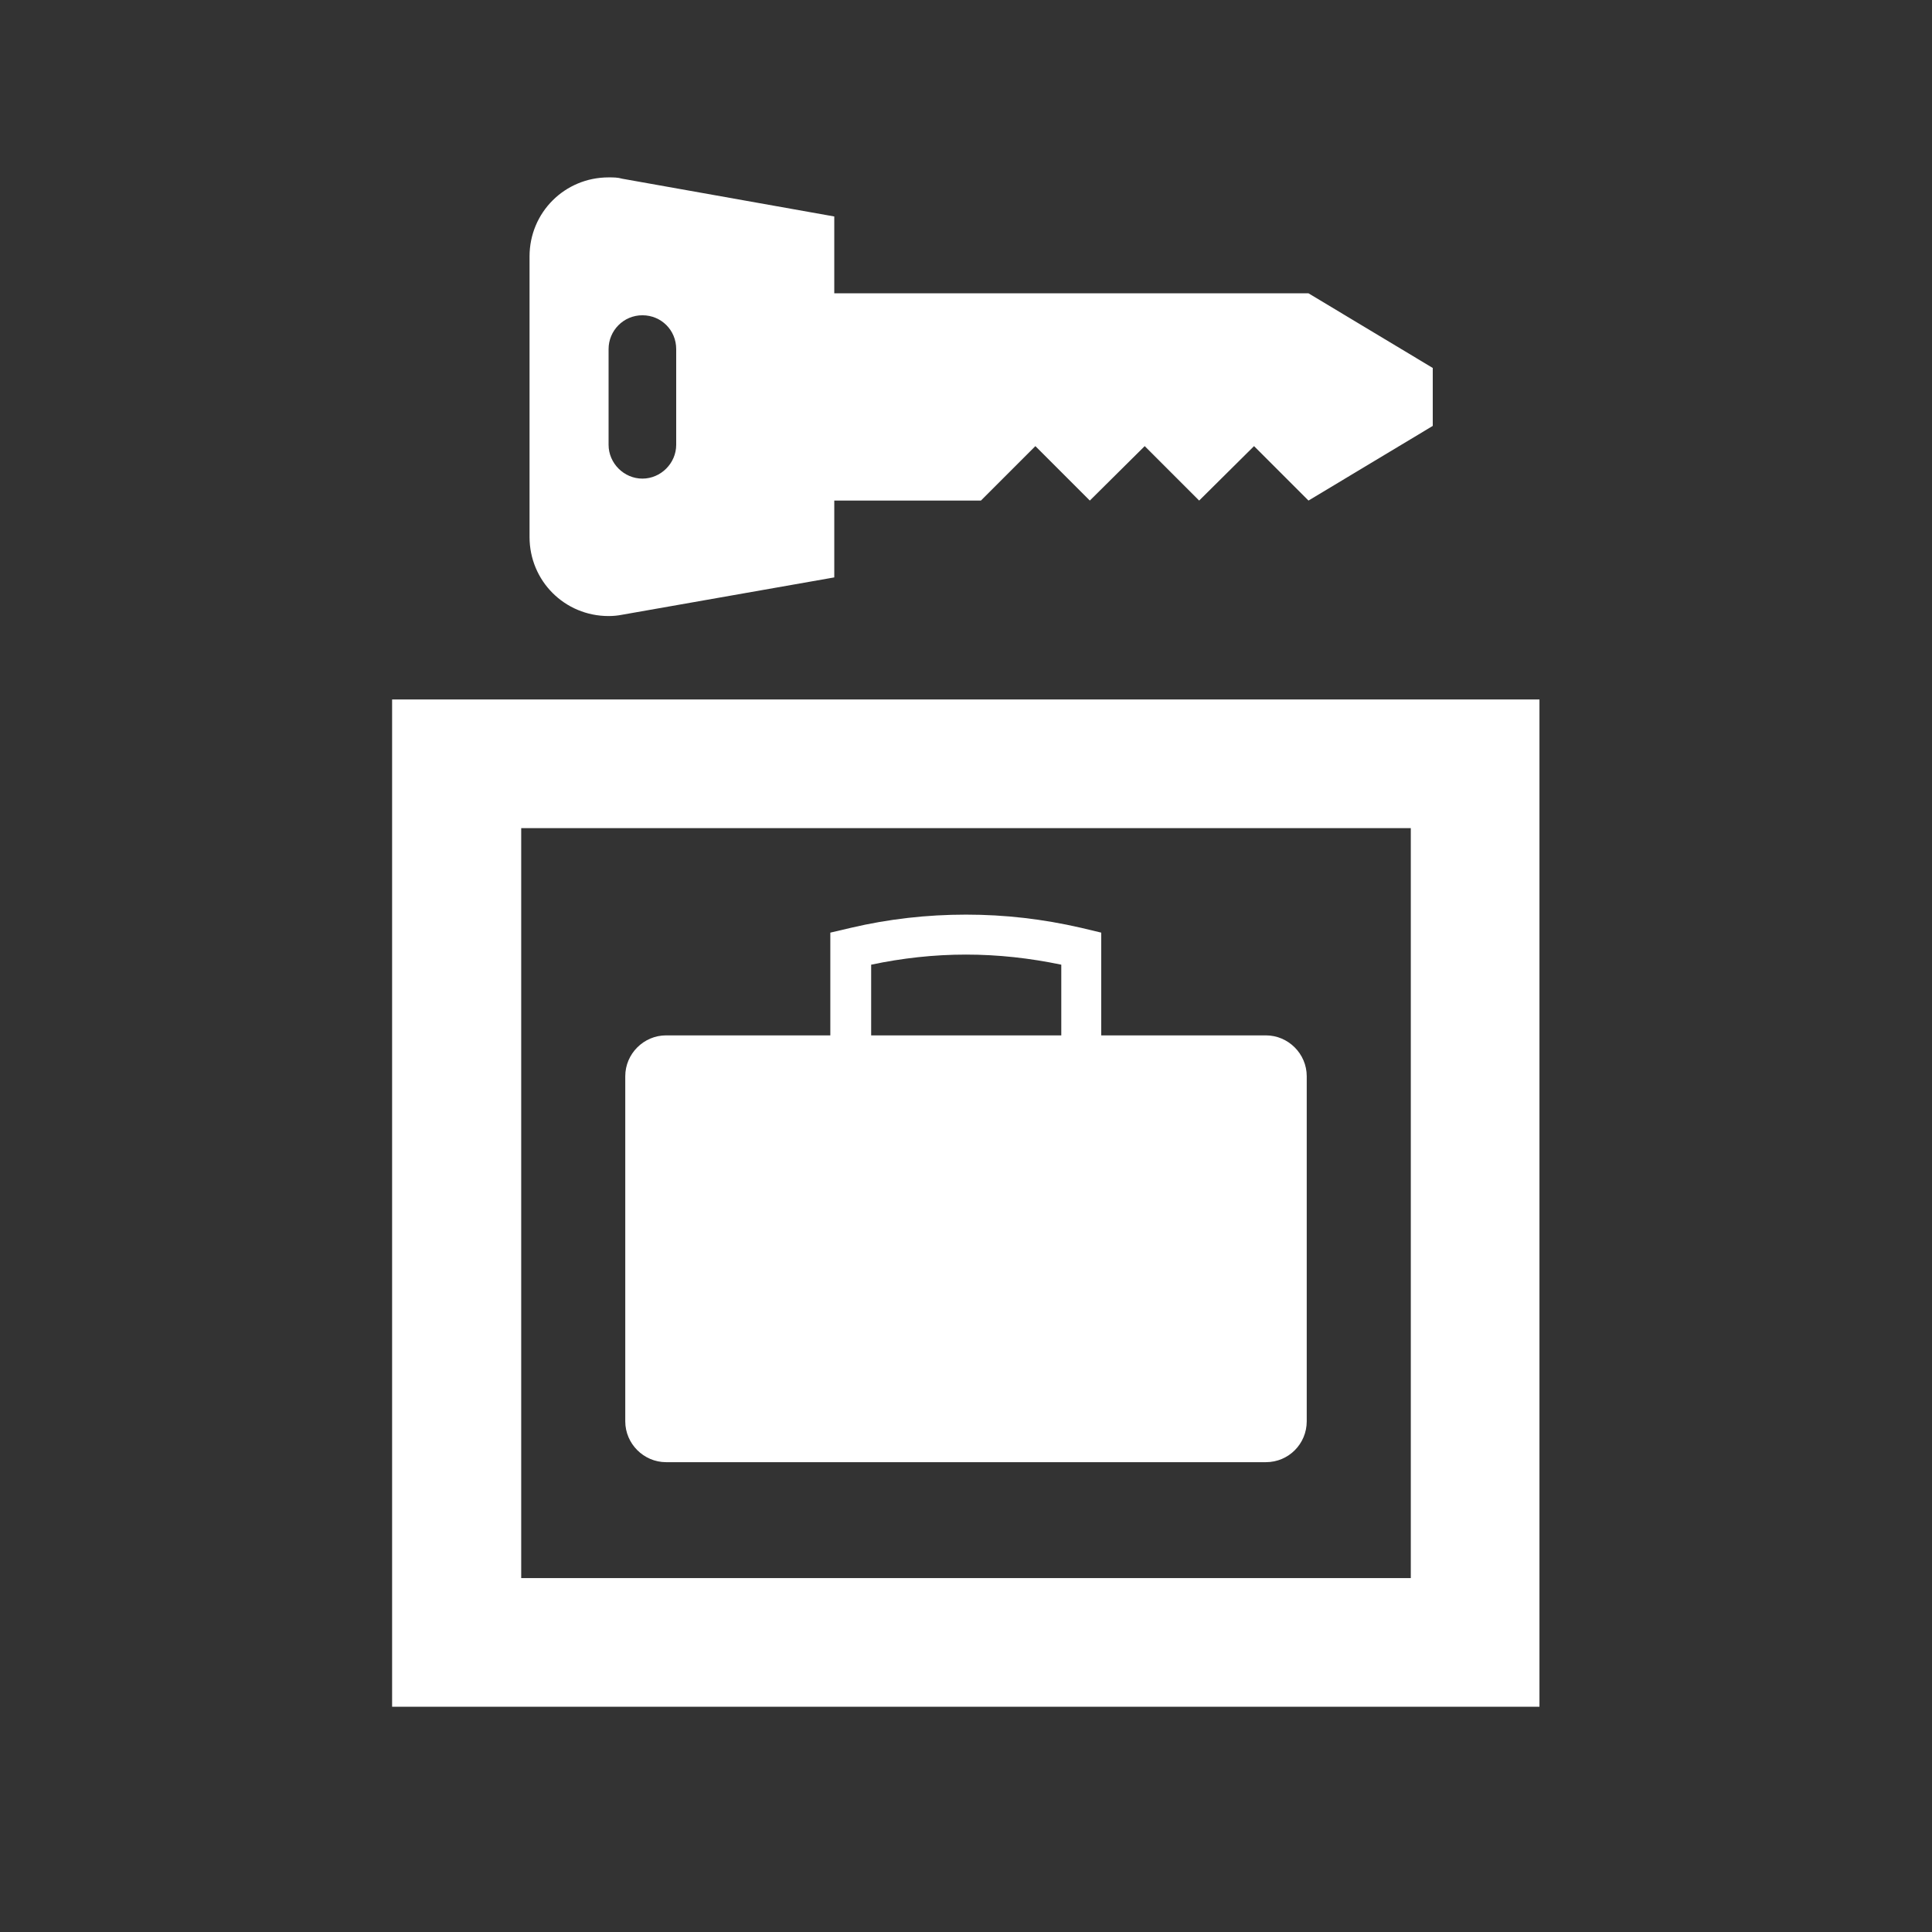 <?xml version="1.0" encoding="UTF-8"?>
<svg id="_レイヤー_2" data-name="レイヤー 2" xmlns="http://www.w3.org/2000/svg" viewBox="0 0 44 44">
  <rect x="0" y="0" width="44" height="44" fill="#333333" stroke="none"/>
  <defs>
    <style>
      .cls-1 {
        fill: #fff;
      }
    </style>
  </defs>
  <path class="cls-1" d="m8.93,38.87h26.13V15.93H8.93v22.95Zm23.2-2.93H11.87v-17.08h20.26v17.08Z"/>
  <path class="cls-1" d="m18.91,23.58v-2.34l.47-.11c.85-.2,1.73-.3,2.62-.3s1.75.1,2.62.3l.46.11v2.34h3.75c.51,0,.93.42.93.93v7.86c0,.51-.41.93-.93.93h-13.66c-.51,0-.93-.42-.93-.93v-7.86c0-.51.42-.93.93-.93h3.75Zm5.26,0v-1.61c-.72-.15-1.44-.23-2.17-.23s-1.45.08-2.16.23v1.61h4.34Z"/>
  <path class="cls-1" d="m19,13.15l-4.83.85c-.1.02-.2.03-.31.03-1,0-1.8-.8-1.8-1.8v-6.39c0-1,.8-1.8,1.8-1.8.11,0,.21,0,.31.03l4.83.86v1.75h10.8l2.83,1.7v1.32l-2.83,1.7-1.24-1.24-1.25,1.24-1.24-1.24-1.25,1.24-1.24-1.24-1.24,1.24h-3.34v1.76Zm-5.14-3.02c0,.42.35.77.77.77s.77-.35.77-.77v-2.18c0-.43-.34-.77-.77-.77s-.77.35-.77.77v2.18Z"/>
</svg>